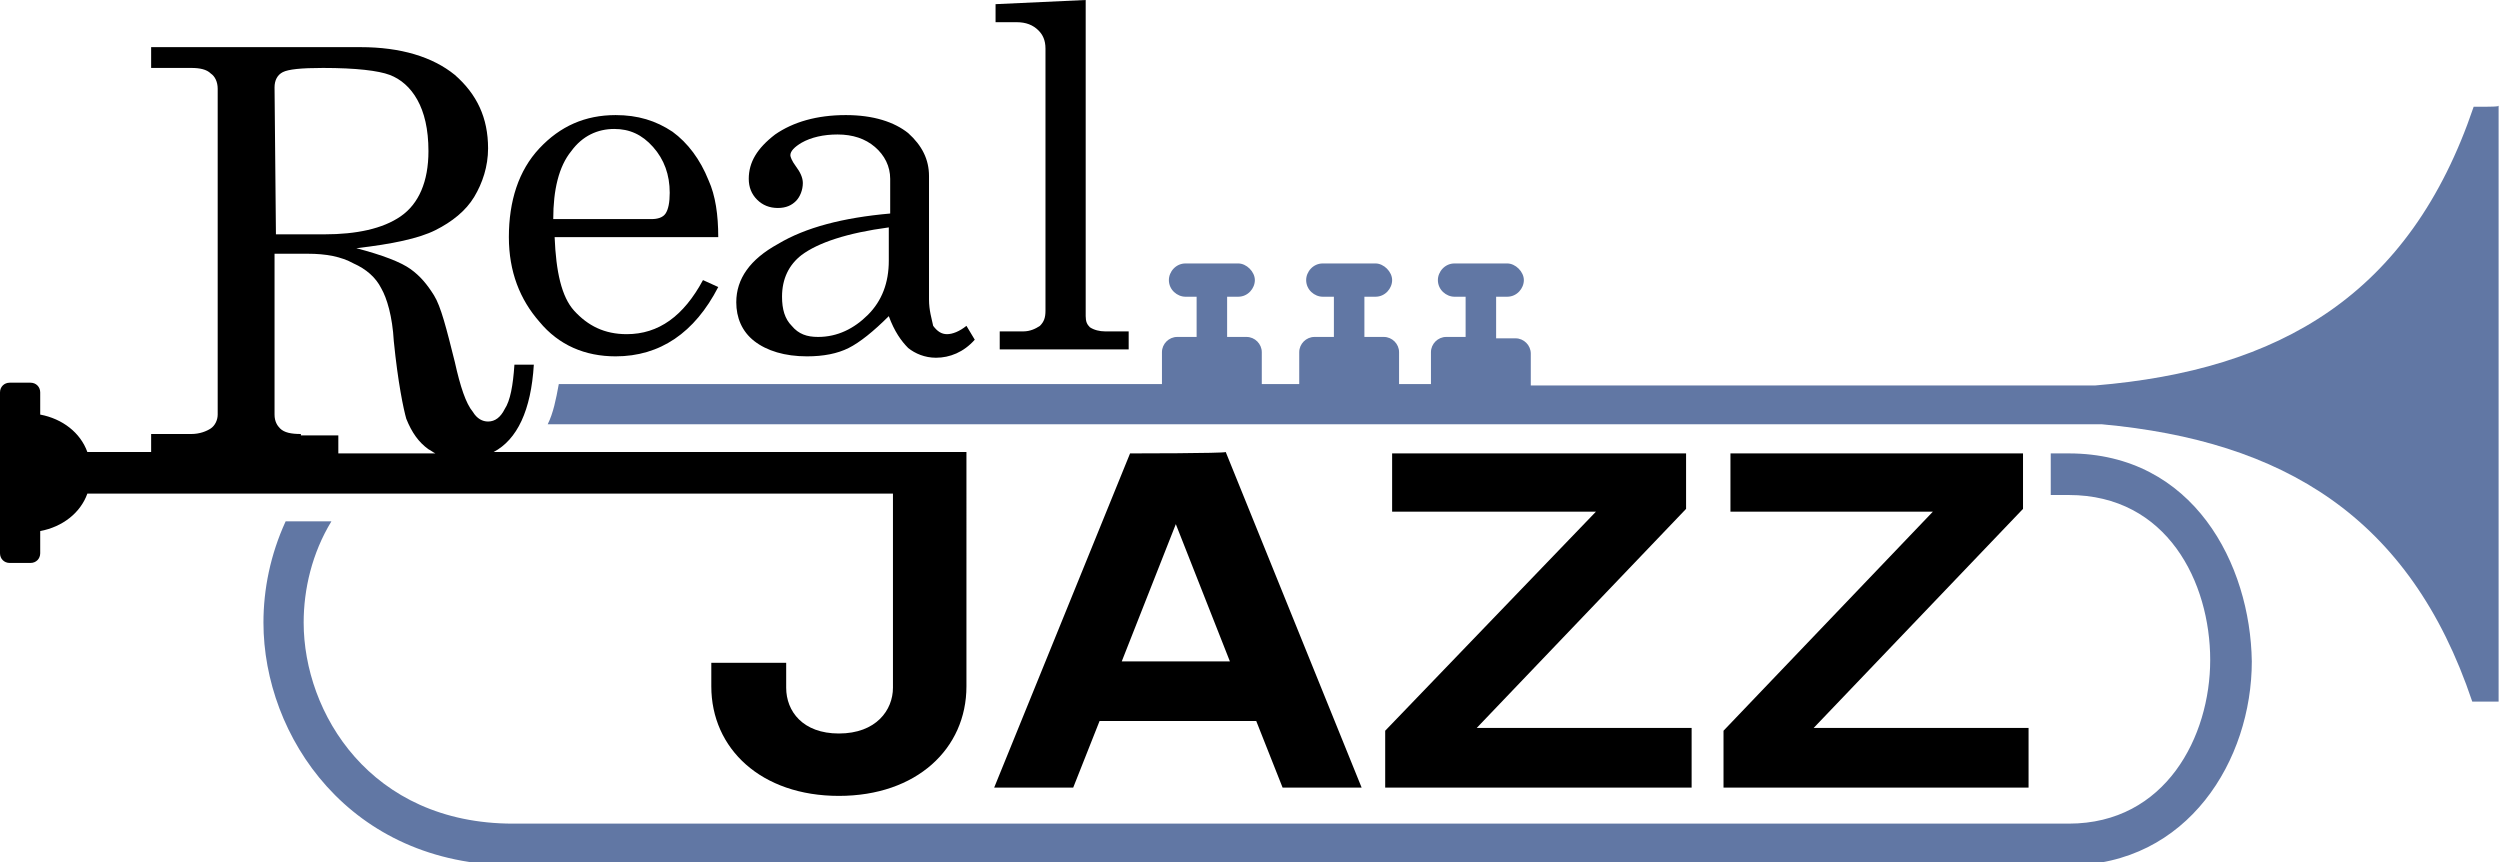 <?xml version="1.0" encoding="utf-8"?>
<!-- Generator: Adobe Illustrator 22.1.0, SVG Export Plug-In . SVG Version: 6.00 Build 0)  -->
<svg version="1.1" id="Layer_1" xmlns="http://www.w3.org/2000/svg" xmlns:xlink="http://www.w3.org/1999/xlink" x="0px" y="0px"
	 viewBox="0 0 180.3 62.2" style="enable-background:new 0 0 180.3 62.2;" xml:space="preserve">
<style type="text/css">
	.st0{fill:#6177A4;}
</style>
<g>
	<g>
		<path d="M44.4,25.7c3.2,0,5.7-1.7,7.4-5l-1.1-0.5c-1.4,2.6-3.2,3.9-5.5,3.9c-1.6,0-2.8-0.6-3.8-1.7c-0.9-1-1.3-2.8-1.4-5.3h11.8
			c0-1.6-0.2-3-0.7-4.1c-0.6-1.5-1.5-2.7-2.6-3.5c-1.2-0.8-2.5-1.2-4.1-1.2c-2.2,0-4,0.8-5.5,2.4c-1.5,1.6-2.2,3.8-2.2,6.4
			c0,2.5,0.8,4.5,2.2,6.1C40.3,24.9,42.2,25.7,44.4,25.7z M41.2,10.9c0.8-1.1,1.9-1.6,3.1-1.6c1.1,0,2,0.4,2.8,1.3
			c0.8,0.9,1.2,2,1.2,3.3c0,0.7-0.1,1.2-0.3,1.5c-0.2,0.3-0.6,0.4-1,0.4h-7.1C39.9,13.7,40.3,12,41.2,10.9z"/>
		<path d="M56.1,17.6c-2,1.1-3,2.5-3,4.2c0,1.1,0.4,2.1,1.3,2.8c0.9,0.7,2.2,1.1,3.8,1.1c1.2,0,2.2-0.2,3-0.6
			c0.8-0.4,1.8-1.2,2.9-2.3c0.4,1.1,0.9,1.8,1.4,2.3c0.5,0.4,1.2,0.7,2,0.7c1,0,2-0.4,2.8-1.3l-0.6-1c-0.5,0.4-1,0.6-1.4,0.6
			c-0.4,0-0.7-0.2-1-0.6C67.2,23,67,22.4,67,21.6v-8.9c0-1.2-0.5-2.2-1.5-3.1c-1-0.8-2.5-1.3-4.5-1.3c-2.1,0-3.8,0.5-5.1,1.4
			c-1.3,1-1.9,2-1.9,3.2c0,0.6,0.2,1.1,0.6,1.5c0.4,0.4,0.9,0.6,1.5,0.6c0.6,0,1-0.2,1.3-0.5c0.3-0.3,0.5-0.8,0.5-1.3
			c0-0.4-0.2-0.8-0.5-1.2c-0.3-0.4-0.4-0.7-0.4-0.8c0-0.3,0.3-0.6,0.8-0.9c0.7-0.4,1.6-0.6,2.6-0.6c1.1,0,2,0.3,2.7,0.9
			s1.1,1.4,1.1,2.3v2.5C60.8,15.7,58.1,16.4,56.1,17.6z M64.1,18.8c0,1.6-0.5,2.9-1.5,3.9c-1,1-2.2,1.6-3.6,1.6
			c-0.8,0-1.4-0.2-1.9-0.8c-0.5-0.5-0.7-1.2-0.7-2.1c0-1.3,0.5-2.3,1.4-3c1.2-0.9,3.3-1.6,6.3-2V18.8z"/>
		<path d="M74.9,2.2c0.3,0.3,0.5,0.7,0.5,1.3v18.9c0,0.5-0.1,0.8-0.4,1.1c-0.3,0.2-0.7,0.4-1.2,0.4h-1.7v1.3h9.3v-1.3h-1.7
			c-0.4,0-0.8-0.1-1.1-0.3c-0.2-0.2-0.3-0.4-0.3-0.8V0l-6.5,0.3v1.3h1.5C74,1.6,74.5,1.8,74.9,2.2z"/>
		<path d="M67.8,32.6H35.6c1.7-0.9,2.7-3,2.9-6.3h-1.4c-0.1,1.5-0.3,2.6-0.7,3.2c-0.3,0.6-0.7,0.9-1.2,0.9c-0.4,0-0.8-0.2-1.1-0.7
			c-0.5-0.6-0.9-1.8-1.3-3.6c-0.6-2.4-1-4-1.5-4.8s-1-1.4-1.7-1.9s-2-1-3.9-1.5c2.6-0.3,4.5-0.7,5.7-1.3c1.2-0.6,2.2-1.4,2.8-2.4
			c0.6-1,1-2.2,1-3.5c0-2.2-0.8-3.9-2.4-5.3c-1.6-1.3-3.9-2-6.8-2H10.9v1.5h2.9c0.6,0,1.1,0.1,1.4,0.4c0.3,0.2,0.5,0.6,0.5,1.1v23.5
			c0,0.4-0.2,0.8-0.5,1s-0.8,0.4-1.4,0.4h-2.9v1.3H7H6.4l-0.1,0c-0.5-1.4-1.8-2.4-3.4-2.7v-1.6c0-0.4-0.3-0.7-0.7-0.7H0.7
			c-0.4,0-0.7,0.3-0.7,0.7v11.6c0,0.4,0.3,0.7,0.7,0.7h1.5c0.4,0,0.7-0.3,0.7-0.7v-1.6c1.6-0.3,2.9-1.3,3.4-2.7H7h57.4v14
			c0,1.6-1.2,3.3-3.9,3.3c-2.6,0-3.8-1.6-3.8-3.3v-1.8h-5.4v1.7c0,4.5,3.6,7.9,9.2,7.9c5.6,0,9.2-3.4,9.2-7.9V32.6L67.8,32.6
			L67.8,32.6z M19.8,6.3c0-0.5,0.2-0.9,0.6-1.1c0.4-0.2,1.3-0.3,2.9-0.3c2.4,0,4,0.2,4.8,0.5c0.8,0.3,1.5,0.9,2,1.8
			c0.5,0.9,0.8,2.1,0.8,3.7c0,2.2-0.7,3.8-2,4.7c-1.3,0.9-3.2,1.3-5.5,1.3h-3.5L19.8,6.3L19.8,6.3z M21.7,31.3
			c-0.7,0-1.2-0.1-1.5-0.4c-0.2-0.2-0.4-0.5-0.4-1V18.3h2.4c1.3,0,2.4,0.2,3.3,0.7c0.9,0.4,1.6,1,2,1.8c0.4,0.7,0.8,2,0.9,3.8
			c0.3,3,0.7,4.9,0.9,5.6c0.4,1,0.9,1.7,1.6,2.2c0.2,0.1,0.3,0.2,0.5,0.3h-7v-1.3H21.7z"/>
		<path d="M81.5,32.7l-9.8,24.1h5.7l1.9-4.8h11.3l1.9,4.8h5.7l-9.8-24.2C88.3,32.7,81.5,32.7,81.5,32.7z M80.9,47.7l3.9-9.9l3.9,9.9
			H80.9z"/>
		<polygon points="121.6,36.7 121.6,32.7 100.4,32.7 100.4,36.9 115.1,36.9 99.9,52.7 99.9,56.8 122,56.8 122,52.5 106.5,52.5 		"/>
		<polygon points="130.8,52.5 145.9,36.7 145.9,32.7 124.8,32.7 124.8,36.9 139.4,36.9 124.3,52.7 124.3,56.8 146.3,56.8 
			146.3,52.5 		"/>
	</g>
	<g>
		<path class="st0" d="M149.2,32.7h-1.3v3h1.3c7.1,0,10.2,6.3,10.2,11.9c0,5.5-3.2,11.8-10.2,11.8H37c-10.3,0-15.1-8-15.1-14.5
			c0-2.4,0.6-5,2-7.3c-1.1,0-2.2,0-3.3,0c-1.1,2.4-1.6,4.9-1.6,7.3c0,8.2,6.2,17.5,18,17.5h112.2c8.6,0,13.2-7.6,13.2-14.7
			C162.3,40.7,158.2,32.7,149.2,32.7z"/>
		<path class="st0" d="M178.4,7.7c-4.6,13.6-14,19-27.3,20.1h-29.5h-11.2v-2.3c0-0.6-0.5-1.1-1.1-1.1h-1.4v-3h0.8
			c0.7,0,1.2-0.6,1.2-1.2s-0.6-1.2-1.2-1.2h-3.8c-0.7,0-1.2,0.6-1.2,1.2c0,0.7,0.6,1.2,1.2,1.2h0.8v2.9h-1.4c-0.6,0-1.1,0.5-1.1,1.1
			v2.3h-2.3v-2.3c0-0.6-0.5-1.1-1.1-1.1h-1.4v-2.9h0.8c0.7,0,1.2-0.6,1.2-1.2s-0.6-1.2-1.2-1.2h-3.8c-0.7,0-1.2,0.6-1.2,1.2
			c0,0.7,0.6,1.2,1.2,1.2h0.8v2.9h-1.4c-0.6,0-1.1,0.5-1.1,1.1v2.3H91v-2.3c0-0.6-0.5-1.1-1.1-1.1h-1.4v-2.9h0.8
			c0.7,0,1.2-0.6,1.2-1.2s-0.6-1.2-1.2-1.2h-3.8c-0.7,0-1.2,0.6-1.2,1.2c0,0.7,0.6,1.2,1.2,1.2h0.8v2.9h-1.4c-0.6,0-1.1,0.5-1.1,1.1
			v2.3H40.3c-0.2,1.1-0.4,2.1-0.8,2.9c6,0,28.2,0,28.2,0l0,0h4v0h79.9c13,1.2,22.2,6.6,26.7,20c1.3,0,1.9,0,1.9,0v-43
			C180.3,7.7,179.7,7.7,178.4,7.7z"/>
	</g>
</g>
</svg>
